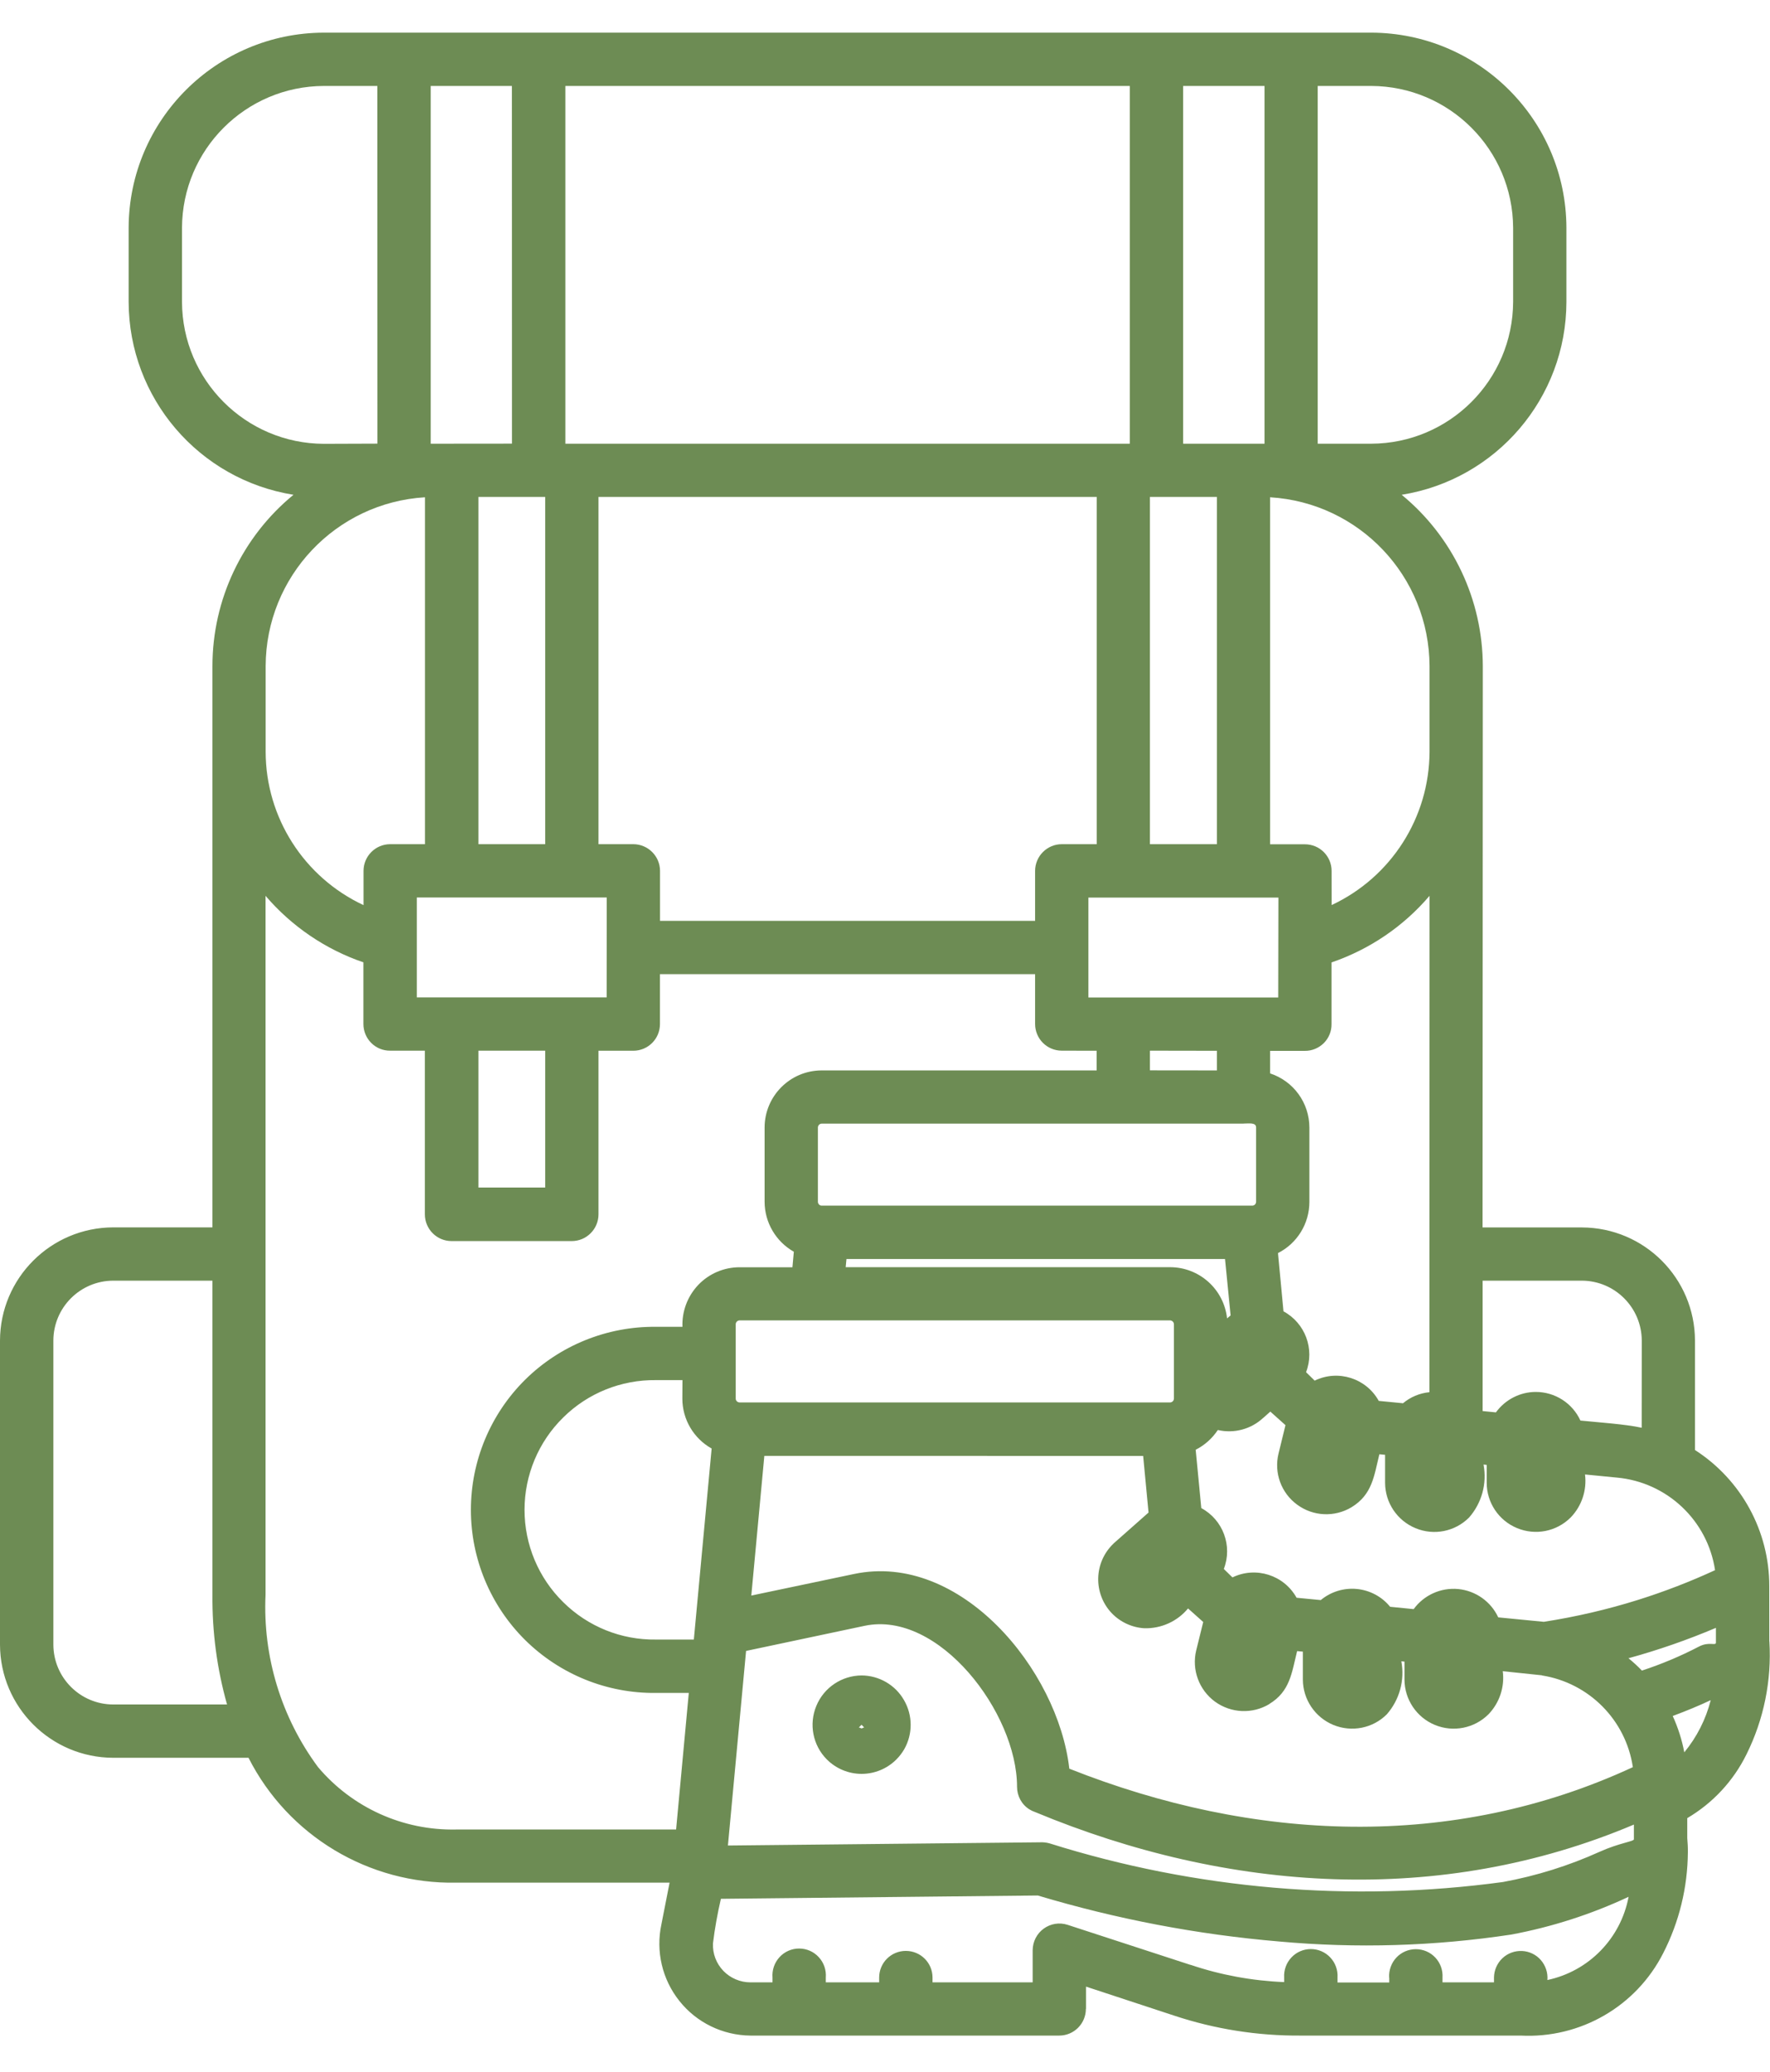 <svg width="47" height="55" viewBox="0 0 47 55" fill="none" xmlns="http://www.w3.org/2000/svg">
<path d="M27.486 25.863H17.524V27.188C17.524 27.58 17.208 27.896 16.815 27.896H15.892V32.238C15.892 32.631 15.573 32.949 15.183 32.949H11.991C11.599 32.949 11.282 32.631 11.282 32.238V27.894H10.361C10.172 27.896 9.992 27.823 9.858 27.689C9.724 27.555 9.65 27.375 9.65 27.186V25.549C8.642 25.205 7.744 24.593 7.051 23.783V42.337C6.975 43.978 7.467 45.593 8.443 46.912C9.353 47.992 10.701 48.601 12.113 48.571H17.953L18.29 44.945H17.42C16.12 44.961 14.869 44.453 13.946 43.542C13.023 42.627 12.504 41.383 12.504 40.086C12.504 38.787 13.023 37.542 13.946 36.628C14.869 35.717 16.12 35.211 17.42 35.225H18.122C18.105 34.812 18.258 34.41 18.544 34.11C18.83 33.812 19.225 33.644 19.638 33.644H21.042L21.079 33.233H21.081C20.603 32.963 20.305 32.457 20.303 31.908V29.932C20.305 29.096 20.984 28.418 21.82 28.418H29.12V27.896L28.195 27.894C27.802 27.894 27.486 27.578 27.486 27.185L27.486 25.863ZM22.477 33.425L22.456 33.642H31.071C31.848 33.644 32.499 34.228 32.583 35.001L32.677 34.923L32.529 33.425L22.477 33.425ZM33.935 33.263L34.081 34.814C34.658 35.126 34.916 35.816 34.681 36.43L34.909 36.654C35.53 36.352 36.278 36.59 36.611 37.192L37.252 37.254V37.257C37.453 37.088 37.698 36.986 37.956 36.961L37.959 23.783C37.266 24.596 36.368 25.205 35.357 25.551V27.19C35.359 27.379 35.286 27.559 35.152 27.693C35.018 27.825 34.838 27.901 34.649 27.899H33.725V28.497C34.349 28.702 34.769 29.281 34.769 29.937V31.91C34.769 32.485 34.446 33.009 33.935 33.268L33.935 33.263ZM33.021 29.831H21.817C21.762 29.833 21.72 29.877 21.718 29.933V31.908C21.72 31.962 21.764 32.008 21.817 32.008H33.252C33.308 32.008 33.352 31.964 33.354 31.908V29.933C33.354 29.794 33.165 29.829 33.022 29.829L33.021 29.831ZM32.313 28.418V27.897L30.535 27.894V28.416L32.313 28.418ZM32.336 37.97H32.334C32.188 38.189 31.987 38.369 31.75 38.489L31.899 40.04V40.038C32.477 40.349 32.733 41.042 32.497 41.654L32.726 41.878C33.347 41.578 34.095 41.815 34.429 42.418L35.071 42.48C35.339 42.258 35.683 42.152 36.029 42.185C36.375 42.219 36.694 42.388 36.913 42.658L37.538 42.72C37.811 42.346 38.261 42.143 38.723 42.187C39.184 42.233 39.588 42.517 39.784 42.939L40.994 43.057C41.841 42.925 42.677 42.732 43.496 42.475C44.193 42.256 44.876 41.993 45.541 41.686C45.343 40.366 44.267 39.35 42.935 39.228L42.086 39.145H42.088C42.141 39.562 42 39.985 41.707 40.287C41.333 40.661 40.772 40.772 40.283 40.569C39.796 40.368 39.477 39.892 39.477 39.364V38.891L39.394 38.882V38.884C39.489 39.387 39.346 39.904 39.009 40.289C38.635 40.663 38.074 40.774 37.587 40.571C37.1 40.37 36.781 39.895 36.779 39.368V38.623L36.627 38.609C36.486 39.186 36.44 39.678 35.888 40.015C35.438 40.285 34.87 40.26 34.446 39.948C34.021 39.639 33.825 39.103 33.949 38.593L34.134 37.836L33.732 37.476L33.543 37.644H33.541C33.22 37.944 32.767 38.064 32.338 37.965L32.336 37.97ZM40.782 36.954H40.779C41.289 36.954 41.753 37.249 41.966 37.714C42.418 37.76 43.166 37.81 43.593 37.905L43.595 35.59C43.591 34.713 42.88 34.002 42.003 34H39.369V37.462L39.724 37.497H39.722C39.969 37.157 40.364 36.954 40.782 36.954ZM43.242 44.024C43.367 44.126 43.487 44.234 43.598 44.352C44.119 44.181 44.625 43.969 45.112 43.715C45.384 43.572 45.564 43.703 45.564 43.609V43.216H45.567C44.809 43.537 44.034 43.807 43.242 44.024ZM40.943 44.477L39.902 44.368H39.904C39.958 44.788 39.817 45.209 39.524 45.513C39.15 45.885 38.589 45.996 38.102 45.795C37.615 45.594 37.296 45.118 37.294 44.592V44.114L37.211 44.105C37.306 44.608 37.162 45.128 36.825 45.513C36.454 45.885 35.893 45.995 35.406 45.795C34.919 45.594 34.598 45.118 34.596 44.592V43.849L34.443 43.835C34.3 44.412 34.256 44.904 33.705 45.238V45.241C33.255 45.511 32.687 45.485 32.262 45.176C31.837 44.864 31.641 44.329 31.763 43.819L31.95 43.062L31.547 42.702C31.263 43.046 30.835 43.239 30.388 43.228C30.058 43.209 29.746 43.064 29.517 42.824C29.024 42.3 29.047 41.478 29.566 40.982H29.564L30.498 40.156L30.355 38.653L20.296 38.651L19.95 42.36L22.674 41.788C25.499 41.19 28.096 44.329 28.394 46.956C33.278 48.895 38.557 49.139 43.358 46.916V46.914C43.171 45.663 42.194 44.68 40.946 44.481L40.943 44.477ZM46.982 43.579L46.984 43.581C47.046 44.615 46.836 45.649 46.375 46.577C46.026 47.284 45.481 47.87 44.803 48.269V48.8C44.814 48.927 44.821 49.052 44.819 49.179C44.812 50.111 44.588 51.028 44.163 51.856C43.446 53.267 41.964 54.123 40.38 54.042H34.543C33.398 54.051 32.26 53.871 31.175 53.511L28.837 52.742V53.333H28.834C28.834 53.724 28.518 54.042 28.126 54.042H19.927C19.193 54.035 18.5 53.7 18.043 53.126C17.584 52.553 17.409 51.805 17.563 51.087L17.78 49.982H12.114C9.794 50.026 7.649 48.738 6.599 46.667H3.008C1.348 46.663 0.005 45.319 0 43.662V35.59C0.005 33.933 1.348 32.589 3.008 32.585H5.641V17.685C5.641 15.921 6.431 14.253 7.793 13.136C5.277 12.732 3.423 10.564 3.416 8.016V6.049C3.423 3.189 5.741 0.874 8.6 0.867H36.41C39.27 0.874 41.587 3.189 41.594 6.049V8.016C41.59 10.564 39.736 12.732 37.22 13.136C38.582 14.255 39.371 15.924 39.374 17.687L39.367 32.587H42.005C43.662 32.592 45.003 33.933 45.008 35.59V38.496C46.24 39.288 46.984 40.652 46.981 42.115L46.982 43.579ZM44.724 46.522C45.057 46.118 45.297 45.645 45.426 45.137C45.119 45.282 44.773 45.425 44.417 45.557C44.558 45.866 44.662 46.19 44.724 46.522ZM18.122 36.64H17.42C16.497 36.629 15.61 36.984 14.955 37.633C14.297 38.279 13.928 39.163 13.928 40.084C13.928 41.005 14.297 41.889 14.955 42.535C15.61 43.184 16.497 43.542 17.42 43.528H18.424L18.897 38.454V38.457C18.417 38.187 18.119 37.681 18.119 37.132L18.122 36.64ZM31.071 35.054H19.638C19.58 35.057 19.536 35.103 19.536 35.158V37.134V37.132C19.536 37.187 19.582 37.231 19.638 37.233H31.071C31.126 37.231 31.17 37.187 31.172 37.132V35.158C31.172 35.103 31.126 35.057 31.071 35.054ZM39.671 52.629V52.5C39.674 52.306 39.755 52.121 39.893 51.99C40.034 51.856 40.223 51.787 40.417 51.796C40.609 51.805 40.791 51.893 40.916 52.038C41.042 52.184 41.105 52.375 41.089 52.567C42.187 52.334 43.037 51.464 43.245 50.358C42.254 50.822 41.206 51.159 40.131 51.36C38.09 51.669 36.02 51.731 33.965 51.544C31.793 51.36 29.646 50.949 27.557 50.323L19.142 50.411V50.413C19.052 50.803 18.98 51.196 18.932 51.595C18.92 51.865 19.019 52.128 19.209 52.325C19.396 52.518 19.656 52.629 19.927 52.629H20.513V52.502C20.497 52.304 20.564 52.108 20.697 51.962C20.831 51.814 21.021 51.731 21.219 51.731C21.42 51.731 21.609 51.814 21.743 51.962C21.877 52.108 21.944 52.304 21.928 52.502V52.629H23.345V52.502C23.345 52.11 23.661 51.794 24.053 51.794C24.446 51.794 24.762 52.11 24.762 52.502V52.629H27.421V51.773C27.424 51.547 27.532 51.334 27.714 51.203C27.897 51.069 28.132 51.032 28.347 51.101L31.611 52.165L31.613 52.163C32.416 52.435 33.254 52.588 34.099 52.622V52.5C34.087 52.304 34.157 52.112 34.291 51.969C34.424 51.826 34.611 51.745 34.808 51.745C35.004 51.745 35.191 51.826 35.325 51.969C35.459 52.112 35.528 52.304 35.516 52.5V52.632H36.89V52.502H36.887C36.876 52.306 36.945 52.114 37.079 51.971C37.213 51.828 37.4 51.748 37.596 51.748C37.792 51.748 37.979 51.828 38.113 51.971C38.247 52.114 38.316 52.306 38.304 52.502V52.629L39.671 52.629ZM22.879 44.481C23.343 44.483 23.775 44.733 24.005 45.137C24.238 45.538 24.241 46.035 24.01 46.441L27.334 48.036C27.128 47.907 27.006 47.68 27.006 47.436C27.006 45.474 24.931 42.748 22.96 43.163L19.811 43.83L19.329 48.996L27.606 48.911C27.694 48.906 27.784 48.915 27.867 48.938C31.759 50.162 35.87 50.513 39.909 49.965C40.796 49.802 41.659 49.532 42.481 49.16C43 48.927 43.386 48.888 43.386 48.832V48.44C38.245 50.614 32.622 50.245 27.484 48.107C27.431 48.089 27.382 48.066 27.334 48.036L24.01 46.441C23.952 46.54 23.883 46.63 23.802 46.711C23.558 46.956 23.225 47.094 22.879 47.094C22.533 47.094 22.201 46.956 21.956 46.711C21.584 46.337 21.474 45.776 21.677 45.289C21.877 44.802 22.353 44.483 22.881 44.481L22.879 44.481ZM22.877 45.788L22.805 45.864L22.803 45.861C22.831 45.866 22.856 45.878 22.879 45.889V45.788L22.877 45.788ZM22.879 45.892L22.879 45.889C22.9 45.878 22.923 45.868 22.946 45.861L22.877 45.79L22.879 45.892ZM6.029 45.252C5.761 44.303 5.632 43.322 5.641 42.337V34H3.007C2.13 34.002 1.419 34.713 1.417 35.59V43.662C1.419 44.539 2.13 45.25 3.007 45.252L6.029 45.252ZM35.36 24.028C36.941 23.289 37.954 21.703 37.959 19.958V17.685C37.952 15.307 36.098 13.345 33.725 13.202V22.415H34.651C35.043 22.415 35.359 22.731 35.359 23.123L35.36 24.028ZM32.313 22.412V13.193H30.535V22.412H32.313ZM29.123 22.412V13.193H15.892V22.412H16.817C17.207 22.412 17.526 22.731 17.526 23.121V24.448H27.486V23.121C27.486 22.731 27.804 22.412 28.194 22.412H29.123ZM33.947 23.829H28.901V26.482H33.942L33.947 23.829ZM10.364 22.412H11.285V13.202C8.914 13.345 7.061 15.307 7.054 17.685V19.961C7.058 21.706 8.072 23.291 9.653 24.03V23.121C9.653 22.73 9.971 22.412 10.361 22.412L10.364 22.412ZM12.704 22.412H14.477V13.193H12.704V22.412ZM14.477 27.894H12.704V31.527H14.477V27.894ZM16.111 23.827H11.068V26.479H16.109L16.111 23.827ZM15.013 2.282V11.78H30V2.282H15.013ZM13.595 11.778L13.593 2.282H11.437V11.78L13.595 11.778ZM10.022 11.778L10.02 2.282H8.6C6.523 2.289 4.84 3.971 4.833 6.049V8.016C4.84 10.093 6.523 11.776 8.6 11.783L10.022 11.778ZM34.99 2.282V11.78H36.412H36.41C38.487 11.773 40.17 10.093 40.179 8.015V6.049C40.17 3.971 38.487 2.289 36.41 2.282L34.99 2.282ZM33.578 11.78V2.282H31.417V11.78H33.578Z" fill="#6D8C54"/>
</svg>

